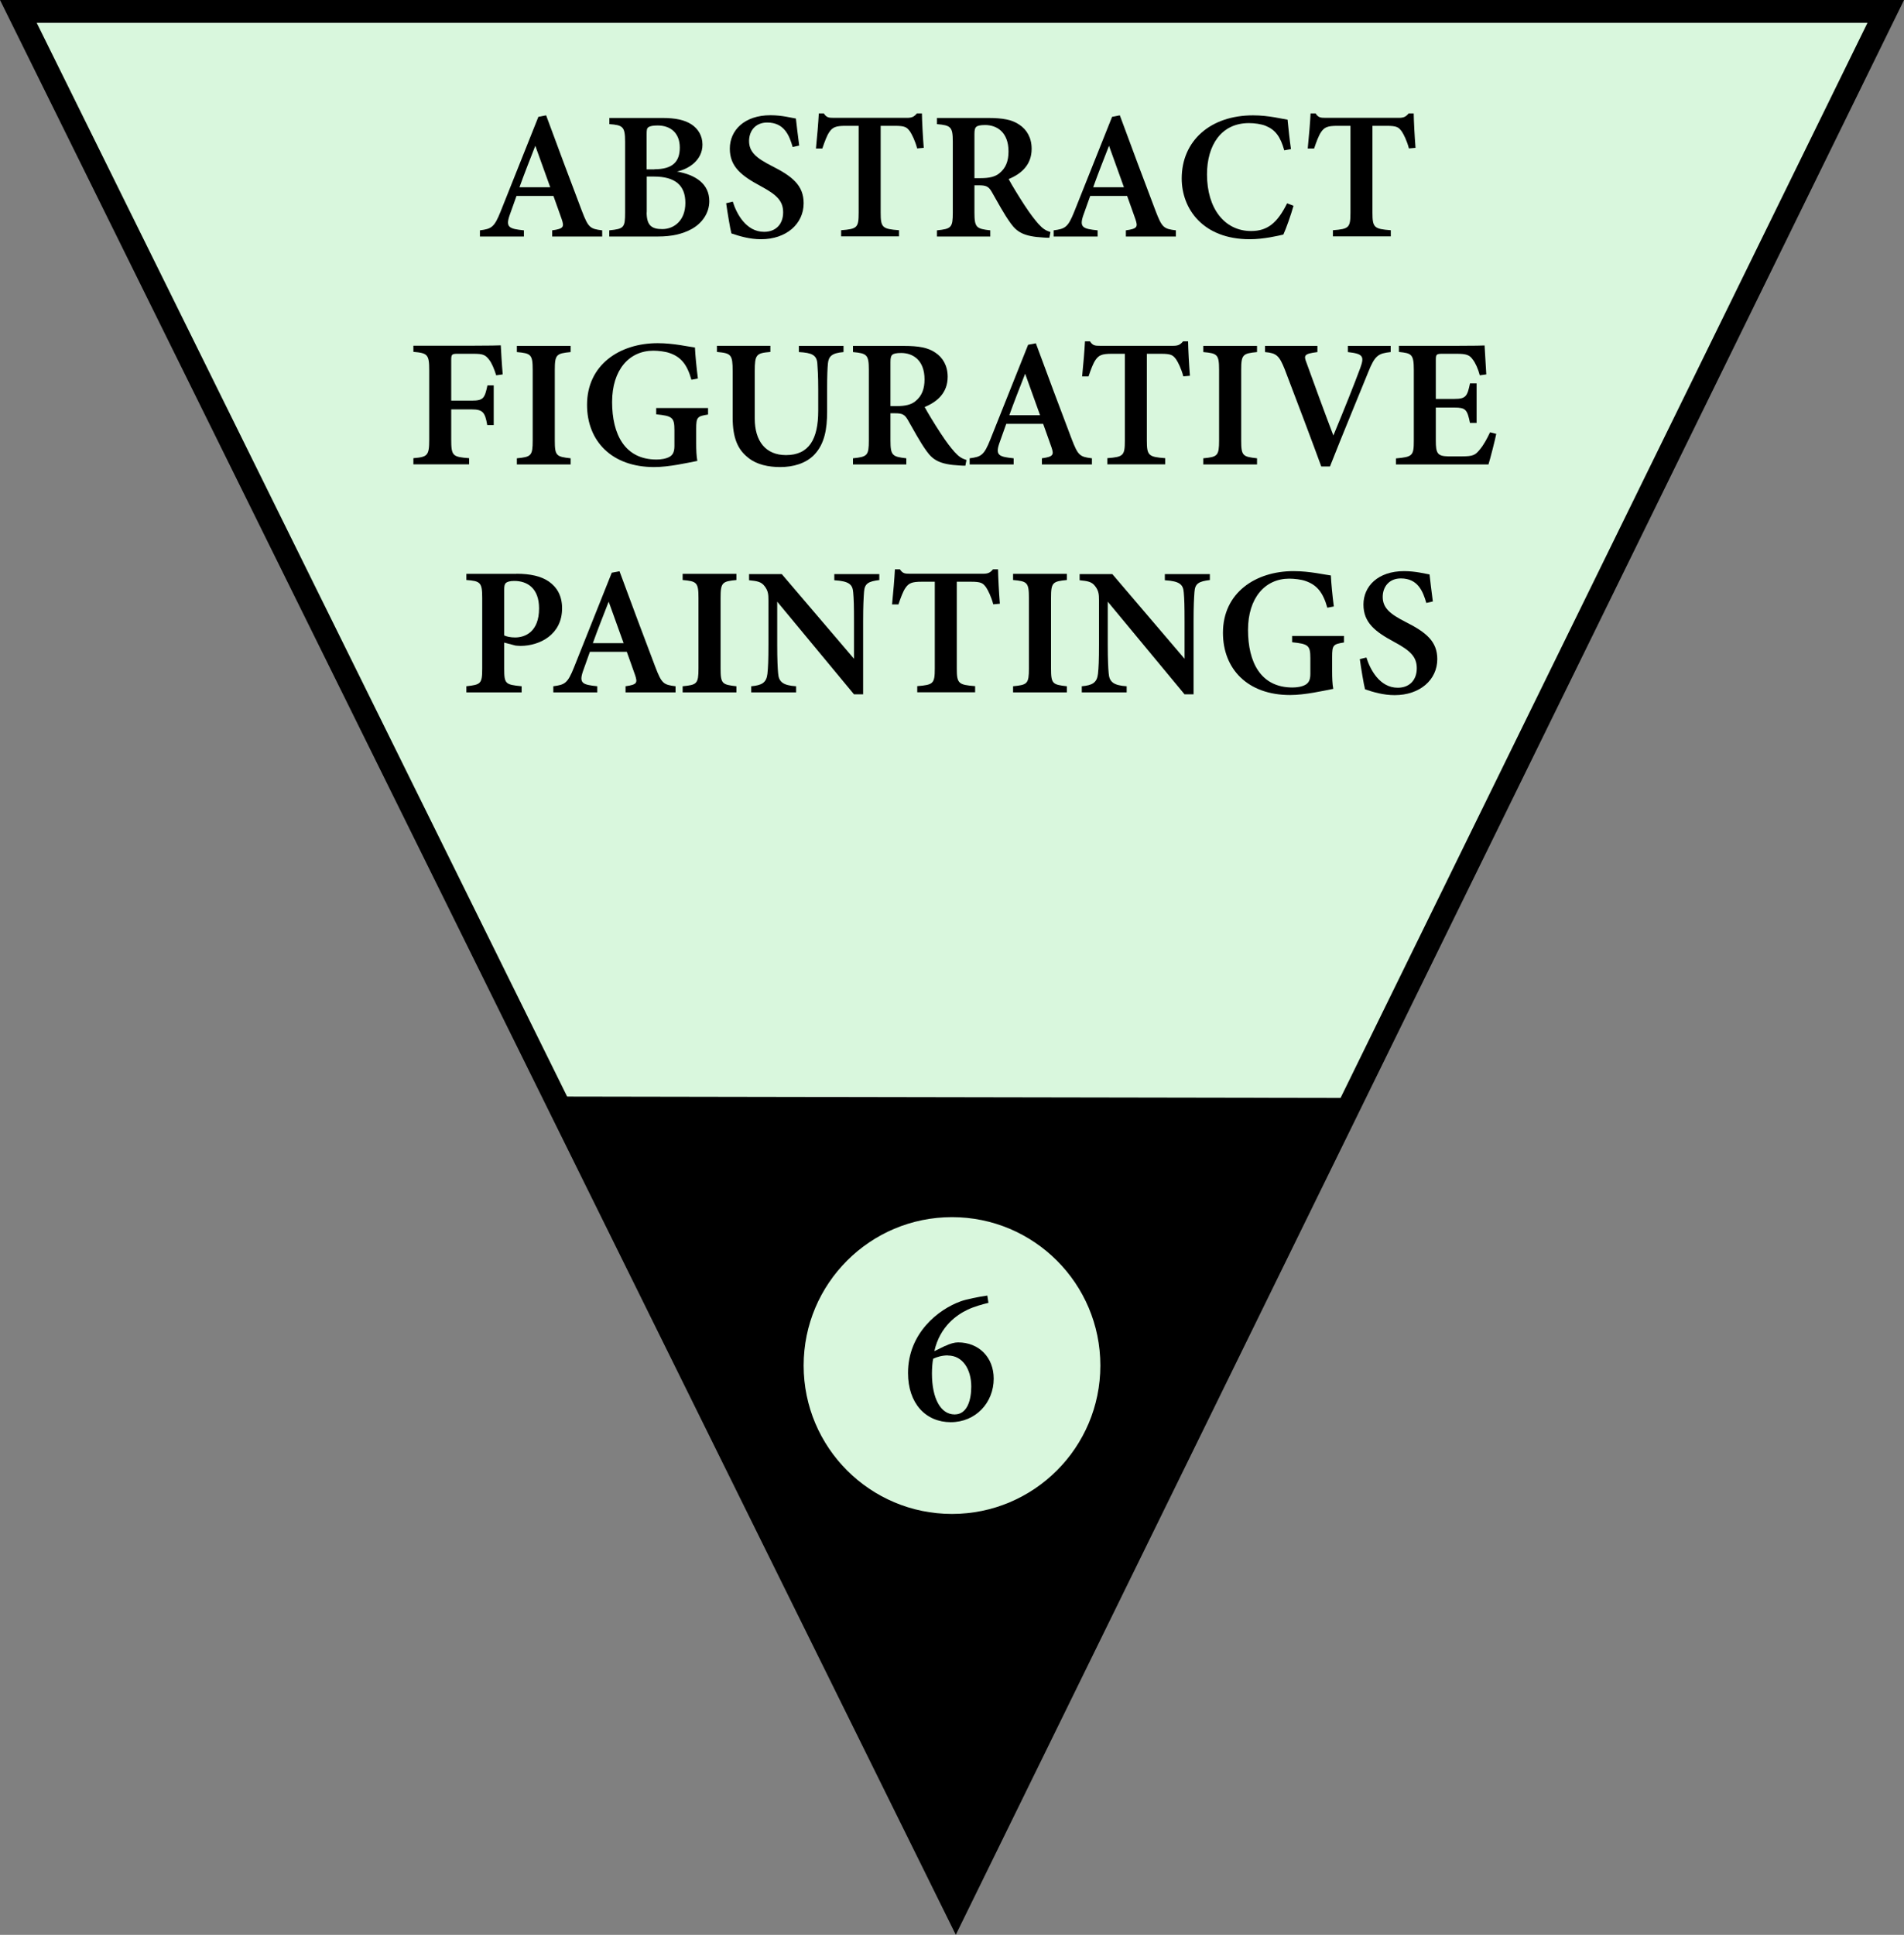 <svg xmlns="http://www.w3.org/2000/svg" id="Layer_2" data-name="Layer 2" viewBox="0 0 167.1 169.76"><rect x="0" y="0" width="167.1" height="169.76" fill="#808080" stroke="none"/><defs><style>      .cls-1 {        stroke: #000;        stroke-miterlimit: 10;        stroke-width: 2px;      }      .cls-1, .cls-2 {        fill: #d9f7dd;      }      .cls-3 {        fill: #000;      }      .cls-3, .cls-2 {        stroke-width: 0px;      }    </style></defs><g id="Layer_1-2" data-name="Layer 1"><g><g><g><polygon class="cls-1" points="1.61 1 83.88 167.49 165.5 1 1.61 1"></polygon><polygon class="cls-3" points="49.29 96.21 83.72 165.89 117.82 96.33 49.29 96.21"></polygon></g><circle class="cls-2" cx="83.55" cy="119.81" r="13.02"></circle></g><g><path class="cls-3" d="M48.46,20.75v-.54c1.02-.14,1.06-.31.84-.97-.18-.53-.46-1.28-.73-2.05h-3.24c-.2.58-.43,1.19-.62,1.74-.34,1.02-.01,1.15,1.27,1.28v.54h-3.86v-.54c1.01-.13,1.26-.26,1.81-1.64l3.32-8.32.68-.13c1.02,2.77,2.11,5.68,3.14,8.39.56,1.46.71,1.57,1.78,1.7v.54h-4.4ZM46.98,12.79c-.48,1.23-.96,2.44-1.39,3.64h2.7l-1.31-3.64Z"></path><path class="cls-3" d="M59.41,15.05c1.63.29,2.84,1.07,2.84,2.6,0,1.03-.62,1.93-1.54,2.44-.82.45-1.78.66-2.95.66h-4.29v-.54c1.28-.13,1.39-.23,1.39-1.55v-6.21c0-1.34-.19-1.47-1.38-1.56v-.54h4.63c1.21,0,1.97.18,2.57.56.58.38.97.99.97,1.78,0,1.39-1.24,2.15-2.23,2.36ZM57.44,14.85c1.6,0,2.22-.67,2.22-1.9,0-1.3-.83-1.94-1.94-1.94-.41,0-.66.05-.8.14-.16.11-.17.26-.17.66v3.05h.69ZM56.75,18.63c0,1.15.44,1.48,1.4,1.47,1.01-.01,2-.75,2-2.3s-.91-2.31-2.76-2.31h-.63v3.13Z"></path><path class="cls-3" d="M69.57,12.91c-.3-1.04-.75-2.16-2.24-2.16-1.04,0-1.59.75-1.59,1.62,0,.96.63,1.5,2.01,2.2,1.79.9,2.78,1.7,2.78,3.26,0,1.82-1.53,3.16-3.74,3.16-1,0-1.89-.27-2.6-.51-.11-.4-.35-1.86-.46-2.65l.58-.14c.32,1.03,1.15,2.65,2.75,2.65,1.04,0,1.67-.68,1.67-1.71s-.6-1.56-1.97-2.3c-1.67-.9-2.71-1.69-2.71-3.29s1.27-2.93,3.57-2.93c1.03,0,1.88.24,2.23.29.06.59.16,1.35.29,2.37l-.57.13Z"></path><path class="cls-3" d="M80.49,13.02c-.17-.66-.46-1.24-.63-1.49-.28-.37-.42-.49-1.34-.49h-1.23v7.62c0,1.31.15,1.43,1.61,1.54v.54h-5.08v-.54c1.41-.11,1.54-.22,1.54-1.54v-7.62h-1.14c-.89,0-1.15.13-1.44.55-.21.31-.4.82-.61,1.44h-.56c.11-1.1.21-2.27.25-3.08h.44c.24.37.43.39.9.39h6.38c.44,0,.63-.08.89-.39h.44c.01.7.08,2.02.16,3.02l-.56.05Z"></path><path class="cls-3" d="M92.1,20.86c-.13,0-.32,0-.52-.02-1.73-.09-2.33-.48-2.89-1.26-.62-.86-1.13-1.85-1.66-2.76-.27-.46-.49-.56-1.11-.56h-.4s0,2.39,0,2.39c0,1.32.17,1.42,1.39,1.56v.54h-4.68v-.54c1.26-.13,1.39-.24,1.39-1.56v-6.22c0-1.3-.17-1.43-1.39-1.54v-.54h4.45c1.33,0,2.14.15,2.78.59.65.43,1.08,1.14,1.08,2.12,0,1.41-.92,2.2-2.02,2.65.26.49.9,1.54,1.38,2.27.57.87.91,1.29,1.23,1.66.39.43.63.58,1.06.72l-.1.51ZM86.07,15.63c.74,0,1.27-.12,1.64-.43.56-.45.8-1.07.8-1.91,0-1.7-1.03-2.32-2.05-2.32-.44,0-.67.06-.78.16-.12.1-.16.28-.16.64v3.86h.55Z"></path><path class="cls-3" d="M98.81,20.75v-.54c1.02-.14,1.06-.31.84-.97-.18-.53-.46-1.28-.73-2.05h-3.24c-.2.58-.43,1.19-.62,1.74-.34,1.02-.01,1.15,1.27,1.28v.54h-3.86v-.54c1.01-.13,1.26-.26,1.81-1.64l3.32-8.32.68-.13c1.02,2.77,2.11,5.68,3.14,8.39.56,1.46.71,1.57,1.78,1.7v.54h-4.4ZM97.33,12.79c-.48,1.23-.96,2.44-1.39,3.64h2.7l-1.31-3.64Z"></path><path class="cls-3" d="M113.52,18.06c-.22.79-.64,1.98-.89,2.52-.43.1-1.72.41-2.94.41-4.14,0-5.98-2.69-5.98-5.33,0-3.3,2.51-5.54,6.26-5.54,1.39,0,2.58.32,3.03.38.07.74.19,1.85.3,2.58l-.59.11c-.33-1.19-.78-1.8-1.61-2.14-.4-.17-1-.25-1.49-.25-2.43,0-3.68,1.94-3.68,4.5,0,2.99,1.54,4.97,3.87,4.97,1.45,0,2.31-.72,3.16-2.43l.56.21Z"></path><path class="cls-3" d="M123.65,13.02c-.17-.66-.46-1.24-.63-1.49-.28-.37-.42-.49-1.34-.49h-1.23v7.62c0,1.31.15,1.43,1.61,1.54v.54h-5.08v-.54c1.41-.11,1.54-.22,1.54-1.54v-7.62h-1.14c-.89,0-1.15.13-1.44.55-.21.31-.4.82-.61,1.44h-.56c.11-1.1.21-2.27.25-3.08h.44c.24.37.43.39.9.39h6.38c.44,0,.63-.08.89-.39h.44c.01.7.08,2.02.16,3.02l-.56.05Z"></path><path class="cls-3" d="M43.55,32.94c-.17-.55-.38-1.07-.63-1.39-.33-.42-.54-.51-1.36-.51h-1.38c-.52,0-.58.04-.58.55v3.56h1.81c1.02,0,1.13-.22,1.37-1.34h.55v3.48h-.57c-.19-1.1-.38-1.37-1.35-1.37h-1.81v2.63c0,1.45.12,1.54,1.57,1.65v.54h-4.89v-.54c1.24-.11,1.39-.21,1.39-1.65v-6.05c0-1.41-.15-1.52-1.39-1.63v-.54h5.3c1.4,0,2.11-.02,2.37-.03.02.38.09,1.67.17,2.55l-.58.08Z"></path><path class="cls-3" d="M45.36,40.75v-.54c1.25-.12,1.39-.21,1.39-1.56v-6.19c0-1.36-.15-1.46-1.39-1.57v-.54h4.72v.54c-1.25.12-1.39.22-1.39,1.57v6.19c0,1.35.14,1.42,1.39,1.56v.54h-4.72Z"></path><path class="cls-3" d="M62.14,36.37c-.94.15-1.04.22-1.04,1.26v1.27c0,.57.02,1.11.1,1.54-.88.17-2.48.54-3.79.54-3.72,0-5.89-2.28-5.89-5.46,0-3.52,2.87-5.41,6.2-5.41,1.41,0,2.75.32,3.27.38.03.67.14,1.8.26,2.72l-.57.11c-.38-1.36-.93-2.01-1.93-2.35-.37-.13-.98-.2-1.41-.2-2.12,0-3.62,1.68-3.62,4.5s1.1,5.05,3.9,5.05c.4,0,.84-.07,1.14-.24.27-.16.43-.4.43-.95v-1.38c0-1.14-.19-1.25-1.6-1.4v-.55h4.55v.55Z"></path><path class="cls-3" d="M74.04,30.89c-1.02.08-1.32.37-1.38,1-.04.44-.07,1.03-.07,2.27v1.97c0,1.47-.21,2.81-1.13,3.77-.74.77-1.86,1.08-2.99,1.08-1.01,0-2.05-.21-2.78-.8-.94-.72-1.39-1.74-1.39-3.56v-4.06c0-1.46-.14-1.57-1.38-1.68v-.54h4.69v.54c-1.23.1-1.37.22-1.37,1.68v4.17c0,1.98.96,3.2,2.74,3.2,2.03,0,2.83-1.41,2.83-3.9v-1.87c0-1.23-.05-1.82-.08-2.28-.06-.73-.48-.93-1.62-.99v-.54h3.92v.54Z"></path><path class="cls-3" d="M84.73,40.86c-.13,0-.32,0-.52-.02-1.73-.09-2.33-.48-2.89-1.26-.62-.86-1.13-1.85-1.66-2.76-.27-.46-.49-.56-1.11-.56h-.4s0,2.39,0,2.39c0,1.32.17,1.42,1.39,1.56v.54h-4.68v-.54c1.26-.13,1.39-.24,1.39-1.56v-6.22c0-1.3-.17-1.43-1.39-1.54v-.54h4.45c1.33,0,2.14.15,2.78.59.65.43,1.08,1.14,1.08,2.12,0,1.41-.92,2.2-2.02,2.65.26.49.9,1.54,1.38,2.27.57.87.91,1.29,1.23,1.66.39.43.63.58,1.06.72l-.1.51ZM78.7,35.63c.74,0,1.27-.12,1.64-.43.56-.45.8-1.07.8-1.91,0-1.7-1.03-2.32-2.05-2.32-.44,0-.67.06-.78.16-.12.1-.16.28-.16.64v3.86h.55Z"></path><path class="cls-3" d="M91.44,40.75v-.54c1.02-.14,1.06-.31.84-.97-.18-.53-.46-1.28-.73-2.05h-3.24c-.2.58-.43,1.19-.62,1.74-.34,1.02-.01,1.15,1.27,1.28v.54h-3.86v-.54c1.01-.13,1.26-.26,1.81-1.64l3.32-8.32.68-.13c1.02,2.77,2.11,5.68,3.14,8.39.56,1.46.71,1.57,1.78,1.7v.54h-4.4ZM89.97,32.79c-.48,1.23-.96,2.44-1.39,3.64h2.7l-1.31-3.64Z"></path><path class="cls-3" d="M103.85,33.02c-.17-.66-.46-1.24-.63-1.49-.28-.37-.42-.49-1.34-.49h-1.23v7.62c0,1.31.15,1.43,1.61,1.54v.54h-5.08v-.54c1.41-.11,1.54-.22,1.54-1.54v-7.62h-1.14c-.89,0-1.15.13-1.44.55-.21.31-.4.82-.61,1.44h-.56c.11-1.1.21-2.27.25-3.08h.44c.24.37.43.39.9.39h6.38c.44,0,.63-.08.89-.39h.44c.01.7.08,2.02.16,3.02l-.56.05Z"></path><path class="cls-3" d="M105.6,40.75v-.54c1.25-.12,1.39-.21,1.39-1.56v-6.19c0-1.36-.15-1.46-1.39-1.57v-.54h4.72v.54c-1.25.12-1.39.22-1.39,1.57v6.19c0,1.35.14,1.42,1.39,1.56v.54h-4.72Z"></path><path class="cls-3" d="M122.04,30.89c-1.06.12-1.37.27-1.96,1.76-.47,1.17-2.32,5.63-3.36,8.28h-.76c-.62-1.71-2.46-6.59-3.21-8.53-.48-1.19-.71-1.42-1.73-1.51v-.54h4.6v.54c-1.18.15-1.21.29-.96.93.46,1.28,1.65,4.54,2.36,6.39.92-2.21,1.85-4.54,2.36-5.92.38-1.04.24-1.25-1.09-1.4v-.54h3.76v.54Z"></path><path class="cls-3" d="M131.31,38.09c-.08.43-.53,2.2-.68,2.66h-8.12v-.53c1.47-.13,1.57-.24,1.57-1.57v-6.19c0-1.38-.19-1.47-1.31-1.58v-.54h5.1c1.62,0,2.2-.02,2.42-.03.02.33.09,1.6.15,2.54l-.57.08c-.14-.54-.38-1.09-.62-1.39-.28-.39-.54-.5-1.41-.5h-1.21c-.57,0-.62.04-.62.55v3.41h1.64c1,0,1.13-.24,1.36-1.36h.58v3.47h-.58c-.24-1.17-.37-1.35-1.37-1.35h-1.63v2.9c0,1.11.14,1.36,1.07,1.38h1.26c.92,0,1.14-.12,1.49-.55.37-.42.69-1.03.94-1.56l.55.14Z"></path><path class="cls-3" d="M45.33,50.34c1.22,0,2.16.22,2.82.67.74.51,1.18,1.27,1.18,2.36,0,2.33-1.98,3.29-3.63,3.3-.17,0-.36-.02-.46-.03l-.99-.26v2.29c0,1.34.11,1.4,1.53,1.54v.54h-4.85v-.54c1.26-.14,1.39-.21,1.39-1.55v-6.2c0-1.37-.17-1.48-1.39-1.57v-.54h4.4ZM44.25,55.75c.19.1.55.18.96.18.85,0,2.1-.47,2.1-2.55,0-1.78-1.04-2.41-2.18-2.41-.38,0-.62.08-.72.17-.12.1-.16.27-.16.58v4.04Z"></path><path class="cls-3" d="M54.9,60.75v-.54c1.02-.14,1.06-.31.84-.97-.18-.53-.46-1.28-.73-2.05h-3.24c-.2.58-.43,1.19-.62,1.74-.34,1.02-.01,1.15,1.27,1.28v.54h-3.86v-.54c1.01-.13,1.26-.26,1.81-1.64l3.32-8.32.68-.13c1.02,2.77,2.11,5.68,3.14,8.39.56,1.46.71,1.57,1.78,1.7v.54h-4.4ZM53.42,52.79c-.48,1.23-.96,2.44-1.39,3.64h2.7l-1.31-3.64Z"></path><path class="cls-3" d="M59.91,60.75v-.54c1.25-.12,1.39-.21,1.39-1.56v-6.19c0-1.36-.15-1.46-1.39-1.57v-.54h4.72v.54c-1.25.12-1.39.22-1.39,1.57v6.19c0,1.35.14,1.42,1.39,1.56v.54h-4.72Z"></path><path class="cls-3" d="M77.19,50.89c-.99.12-1.31.31-1.36,1.04-.04.58-.08,1.17-.08,2.6v6.39h-.8l-6.74-8.13v3.75c0,1.41.04,2.07.08,2.53.05.74.41,1.07,1.58,1.14v.54h-3.94v-.54c.94-.08,1.33-.32,1.42-1.08.06-.55.09-1.18.09-2.59v-3.89c0-.5-.03-.82-.33-1.21-.29-.4-.66-.46-1.37-.53v-.54h2.87l6.34,7.43v-3.25c0-1.43-.02-2.01-.07-2.56-.05-.7-.34-1-1.66-1.08v-.54h3.95v.54Z"></path><path class="cls-3" d="M87.17,53.02c-.17-.66-.46-1.24-.63-1.49-.28-.37-.42-.49-1.34-.49h-1.23v7.62c0,1.31.15,1.43,1.61,1.54v.54h-5.08v-.54c1.41-.11,1.54-.22,1.54-1.54v-7.62h-1.14c-.89,0-1.15.13-1.44.55-.21.31-.4.82-.61,1.44h-.56c.11-1.1.21-2.27.25-3.08h.44c.24.37.43.39.9.39h6.38c.44,0,.63-.08.89-.39h.44c.01.7.08,2.02.16,3.02l-.56.05Z"></path><path class="cls-3" d="M88.91,60.75v-.54c1.25-.12,1.39-.21,1.39-1.56v-6.19c0-1.36-.15-1.46-1.39-1.57v-.54h4.72v.54c-1.25.12-1.39.22-1.39,1.57v6.19c0,1.35.14,1.42,1.39,1.56v.54h-4.72Z"></path><path class="cls-3" d="M106.19,50.89c-.99.12-1.31.31-1.36,1.04-.04.58-.08,1.17-.08,2.6v6.39h-.79l-6.74-8.13v3.75c0,1.41.04,2.07.08,2.53.05.74.41,1.07,1.58,1.14v.54h-3.94v-.54c.94-.08,1.33-.32,1.42-1.08.06-.55.09-1.18.09-2.59v-3.89c0-.5-.03-.82-.33-1.21-.29-.4-.66-.46-1.37-.53v-.54h2.87l6.34,7.43v-3.25c0-1.43-.02-2.01-.07-2.56-.05-.7-.34-1-1.66-1.08v-.54h3.95v.54Z"></path><path class="cls-3" d="M117.95,56.37c-.94.15-1.04.22-1.04,1.26v1.27c0,.57.02,1.11.1,1.54-.88.17-2.48.54-3.79.54-3.72,0-5.89-2.28-5.89-5.46,0-3.52,2.87-5.41,6.2-5.41,1.41,0,2.75.32,3.27.38.03.67.14,1.8.26,2.72l-.57.11c-.38-1.36-.93-2.01-1.93-2.35-.37-.13-.98-.2-1.41-.2-2.12,0-3.62,1.68-3.62,4.5s1.1,5.05,3.9,5.05c.4,0,.84-.07,1.14-.24.27-.16.43-.4.43-.95v-1.38c0-1.14-.19-1.25-1.6-1.4v-.55h4.55v.55Z"></path><path class="cls-3" d="M125.18,52.91c-.3-1.04-.75-2.16-2.24-2.16-1.04,0-1.59.75-1.59,1.62,0,.96.63,1.5,2.01,2.2,1.79.9,2.78,1.7,2.78,3.26,0,1.82-1.53,3.16-3.74,3.16-1,0-1.89-.27-2.6-.51-.11-.4-.35-1.86-.46-2.65l.58-.14c.32,1.03,1.15,2.65,2.75,2.65,1.04,0,1.67-.68,1.67-1.71s-.6-1.56-1.97-2.3c-1.67-.9-2.71-1.69-2.71-3.29s1.27-2.93,3.57-2.93c1.03,0,1.88.24,2.23.29.06.59.16,1.35.29,2.37l-.57.13Z"></path></g><path class="cls-3" d="M82.97,118.09c.39-.2.81-.31,1.11-.31,1.83,0,3.13,1.31,3.13,3.18,0,2.11-1.58,3.82-3.77,3.82s-3.75-1.64-3.75-4.32c0-3.48,2.65-5.58,4.64-6.29.46-.17,1.6-.4,2.32-.5l.1.64c-.51.12-1.27.33-1.83.6-.93.44-2.43,1.45-2.92,3.64l.96-.47ZM83.18,118.92c-.5,0-.93.13-1.28.29-.07.29-.11.85-.11,1.3,0,2.2.77,3.59,1.99,3.59,1.15,0,1.46-1.35,1.46-2.44,0-1.53-.76-2.73-2.05-2.73Z"></path></g></g></svg>